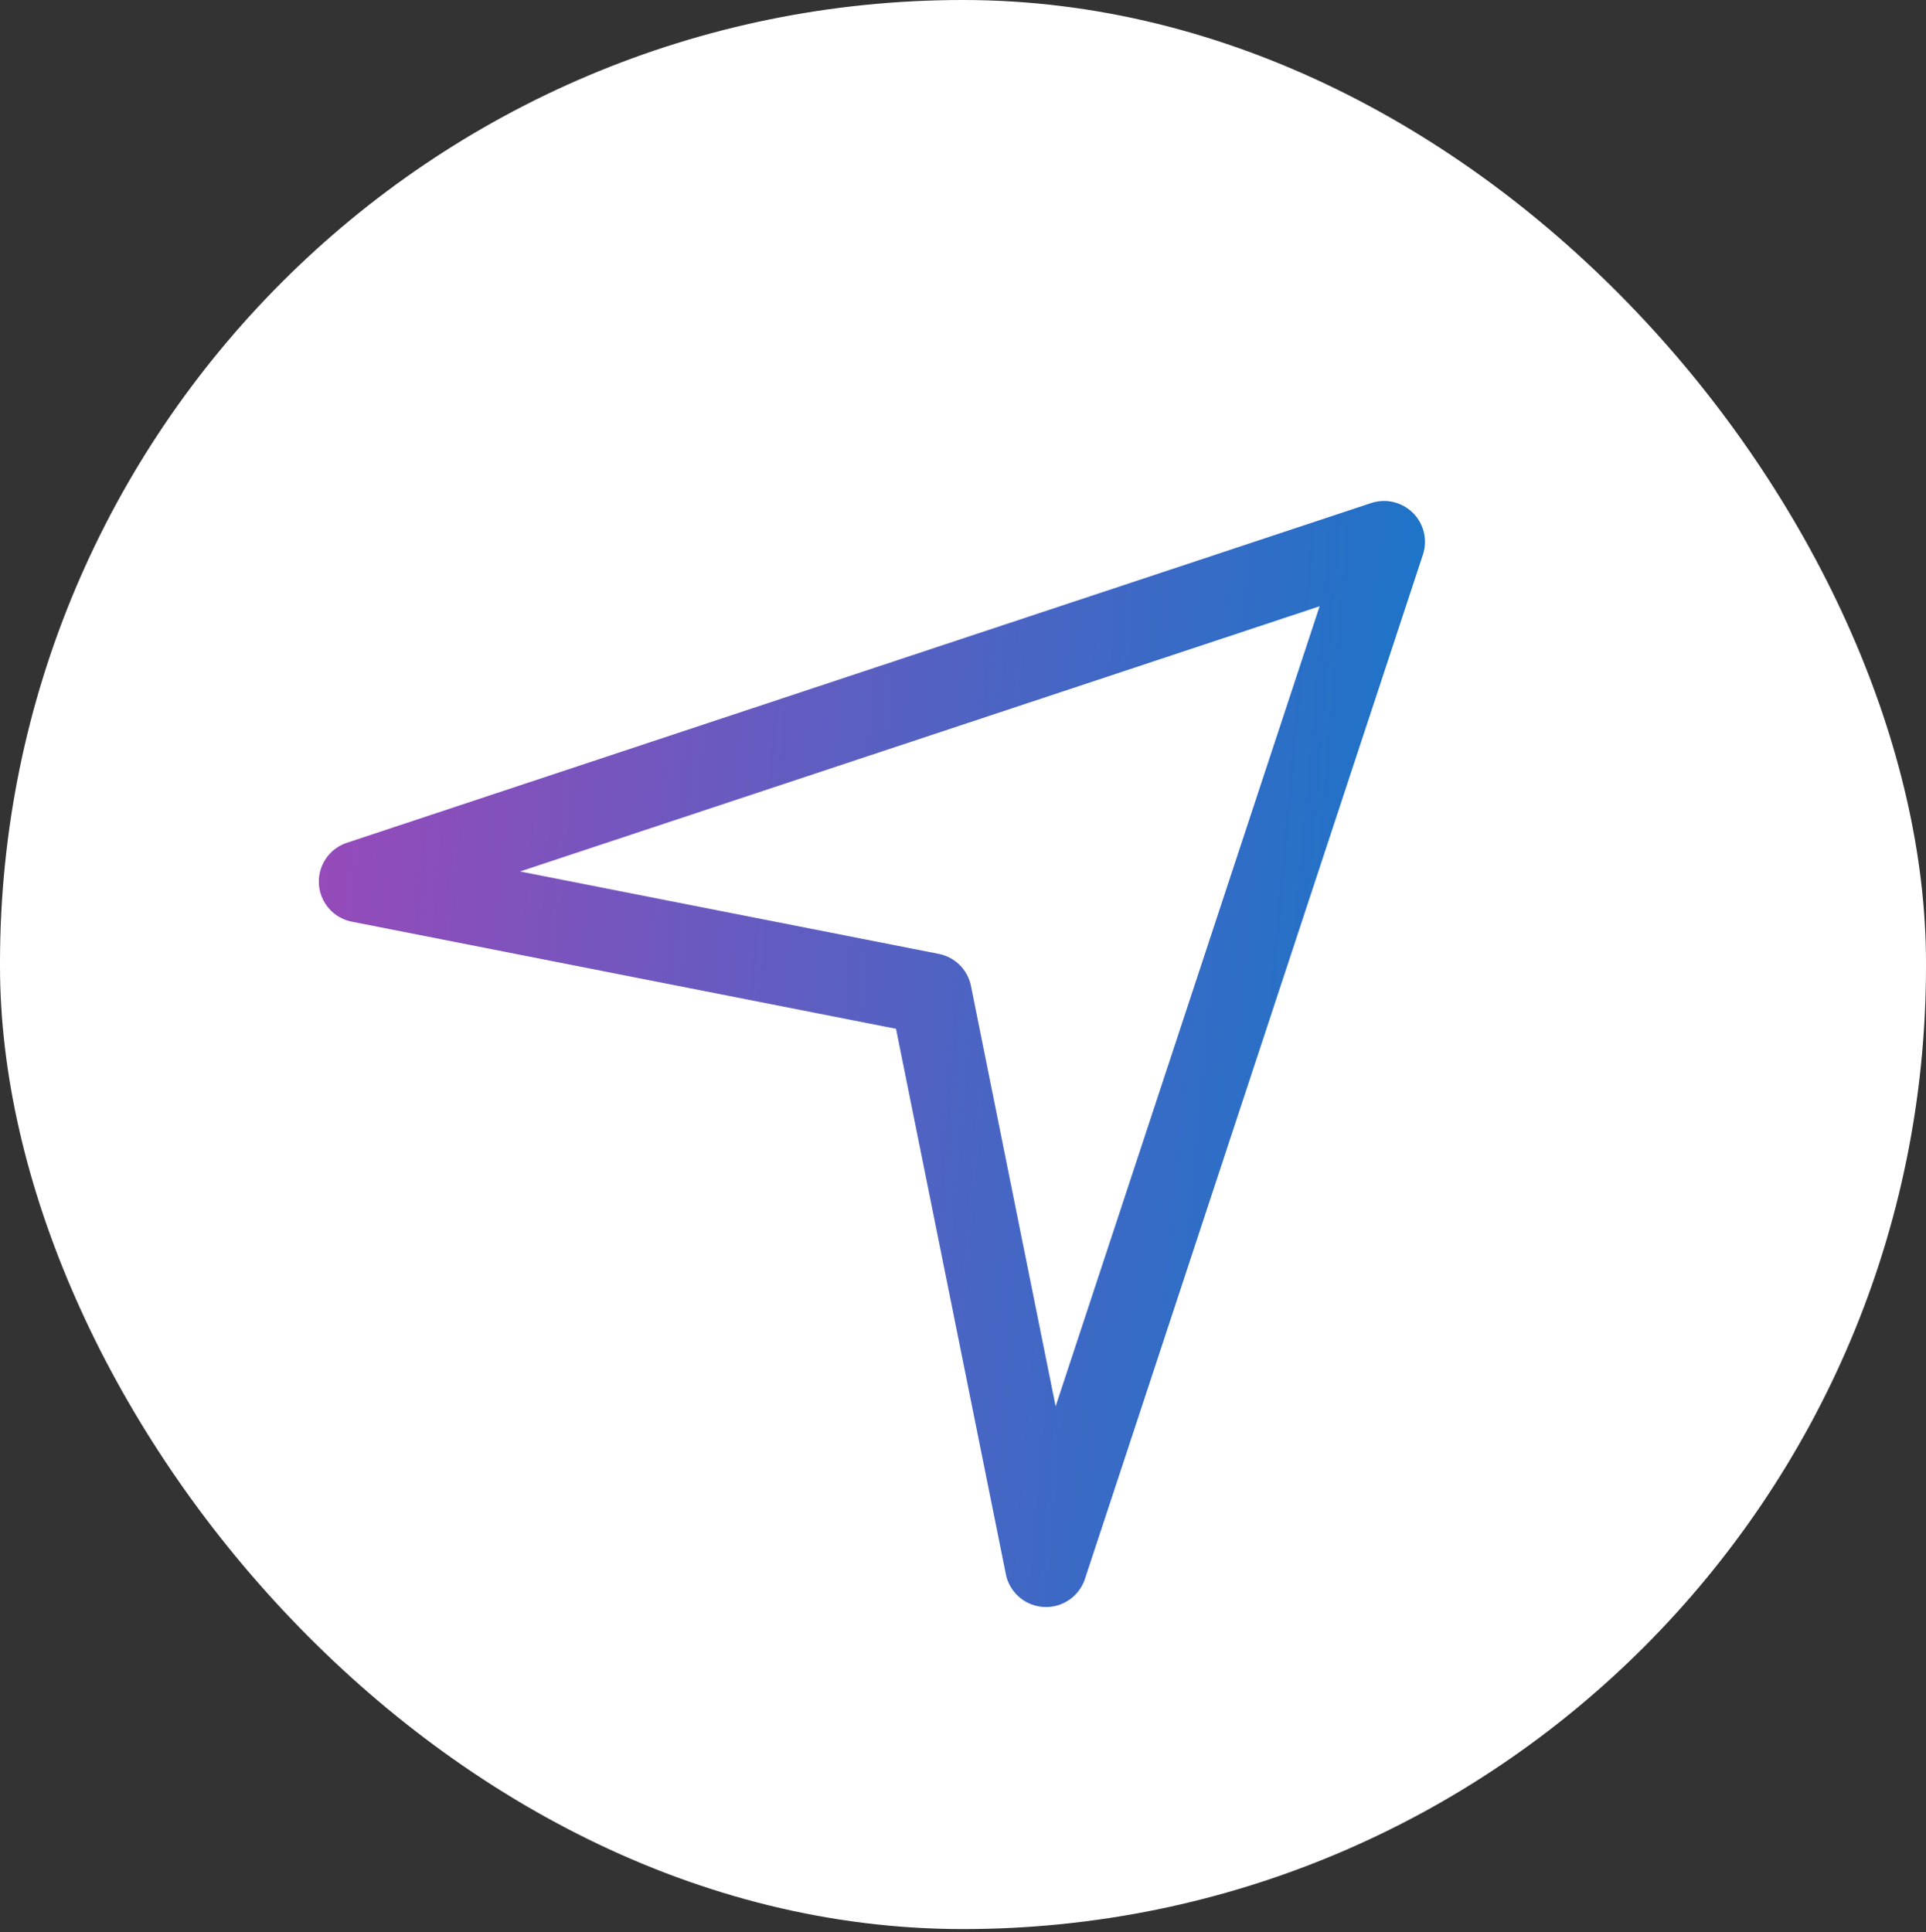 <svg xmlns="http://www.w3.org/2000/svg" width="296" height="297" fill="none"><rect width="100%" height="100%" fill="#333333" stroke="none"/><rect width="296" height="296.5" fill="#fff" rx="148"/><path fill="url(#a)" fill-rule="evenodd" d="M217.149 78.833a6.272 6.272 0 0 1 1.535 6.413L166.74 242.682a6.297 6.297 0 0 1-6.358 4.307 6.293 6.293 0 0 1-5.796-5.034l-16.88-83.831-83.628-16.462a6.286 6.286 0 0 1-5.065-5.767 6.282 6.282 0 0 1 4.297-6.357l157.407-52.217a6.307 6.307 0 0 1 6.432 1.512zM79.933 133.946l64.337 12.665a6.289 6.289 0 0 1 4.954 4.925l13.011 64.618 40.573-122.97-122.875 40.762z" clip-rule="evenodd"/><defs><linearGradient id="a" x1="54.686" x2="261.206" y1="50.266" y2="68.49" gradientUnits="userSpaceOnUse"><stop stop-color="#974ABA"/><stop offset="1" stop-color="#007ECC"/></linearGradient></defs></svg>